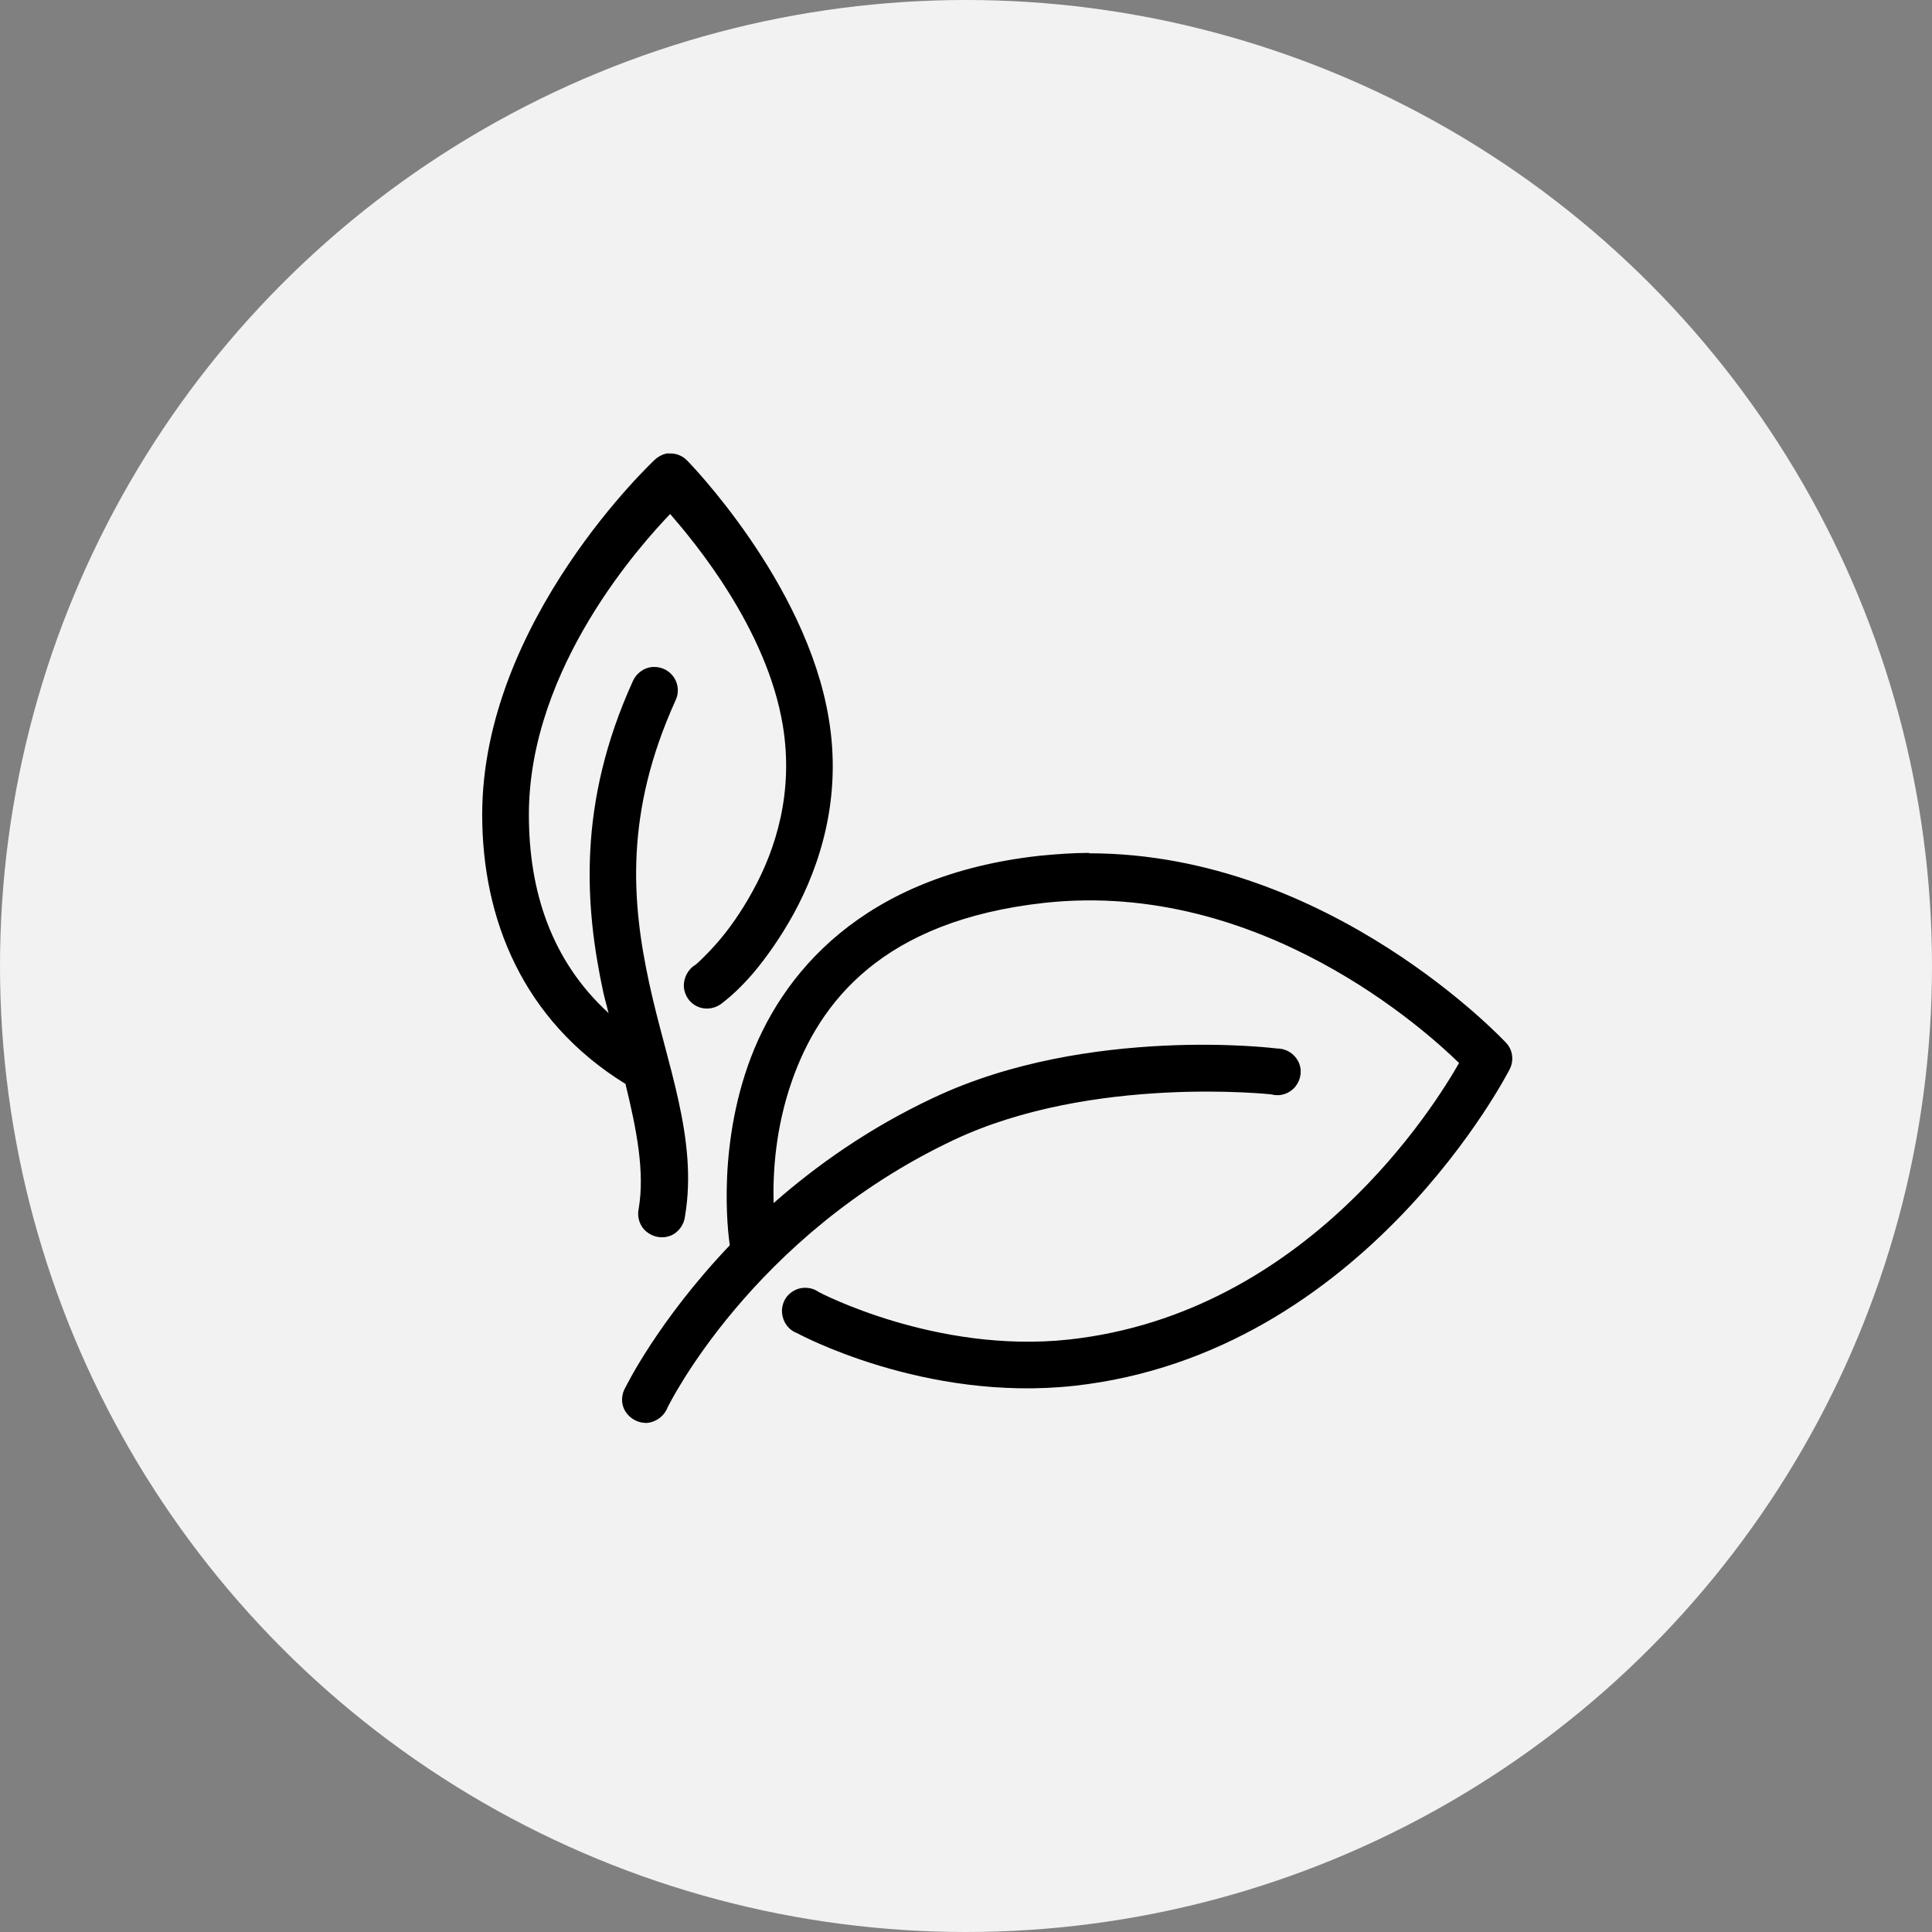<svg viewBox="0 0 48 48" version="1.1" xmlns="http://www.w3.org/2000/svg" id="Layer_1">
  
  <rect x="0" y="0" width="48" height="48" fill="#808080" stroke="none"/>
  
  <defs>
    <style>
      .st0 {
        fill: #f2f2f2;
      }
    </style>
  </defs>
  <circle r="24" cy="24" cx="24" class="st0"></circle>
  <path d="M16.62,11.26c-.13.01-.25.07-.35.16,0,0-4.29,3.99-4.29,8.82,0,2.58,1,5.11,3.56,6.69.28,1.15.48,2.18.33,3.09-.05.21.02.44.19.58.17.14.4.18.6.1.2-.08.34-.28.36-.49.32-1.92-.45-3.75-.89-5.78s-.61-4.24.65-7.02c.09-.18.08-.4-.03-.57-.11-.17-.29-.27-.5-.27-.23,0-.44.15-.53.36-1.38,3.04-1.19,5.59-.73,7.73.04.18.09.34.13.51-1.43-1.31-1.98-3.04-1.98-4.93,0-3.68,2.85-6.78,3.51-7.47.58.67,2.4,2.83,2.8,5.26.27,1.65-.17,3.06-.75,4.11-.29.53-.6.96-.87,1.27-.27.31-.52.54-.55.56-.19.11-.3.33-.29.55.02.23.16.42.37.5.21.08.44.03.61-.12.18-.14.43-.36.75-.73.31-.37.67-.87,1-1.47.66-1.21,1.2-2.89.87-4.85-.56-3.4-3.51-6.4-3.51-6.4-.12-.13-.3-.2-.47-.18ZM27.06,21.19c-.4,0-.8.03-1.22.07-4.4.48-6.46,2.93-7.26,5.22s-.45,4.44-.45,4.44v.02c-1.78,1.87-2.58,3.51-2.58,3.51-.12.19-.13.43-.01.62.12.19.34.3.56.28.22-.03.41-.18.49-.39,0,0,2.07-4.26,7.11-6.64,3.44-1.62,7.89-1.13,7.89-1.13.22.06.45-.02.59-.19.14-.17.18-.41.08-.62-.1-.2-.3-.33-.53-.33,0,0-1.17-.15-2.82-.07s-3.78.38-5.71,1.29c-1.6.75-2.91,1.68-3.98,2.62-.02-.74.04-1.84.45-3.02.69-1.98,2.26-4,6.29-4.44,5.36-.58,9.5,3.21,10.29,3.98-.57,1-3.76,6.22-9.69,6.87-3.31.36-6.22-1.18-6.22-1.18-.18-.13-.43-.14-.62-.03-.2.11-.31.33-.29.55.02.23.16.42.37.5,0,0,3.15,1.72,6.89,1.31,7.24-.8,10.82-7.87,10.82-7.87.11-.22.07-.48-.09-.65,0,0-4.37-4.71-10.36-4.71Z"></path>
</svg>